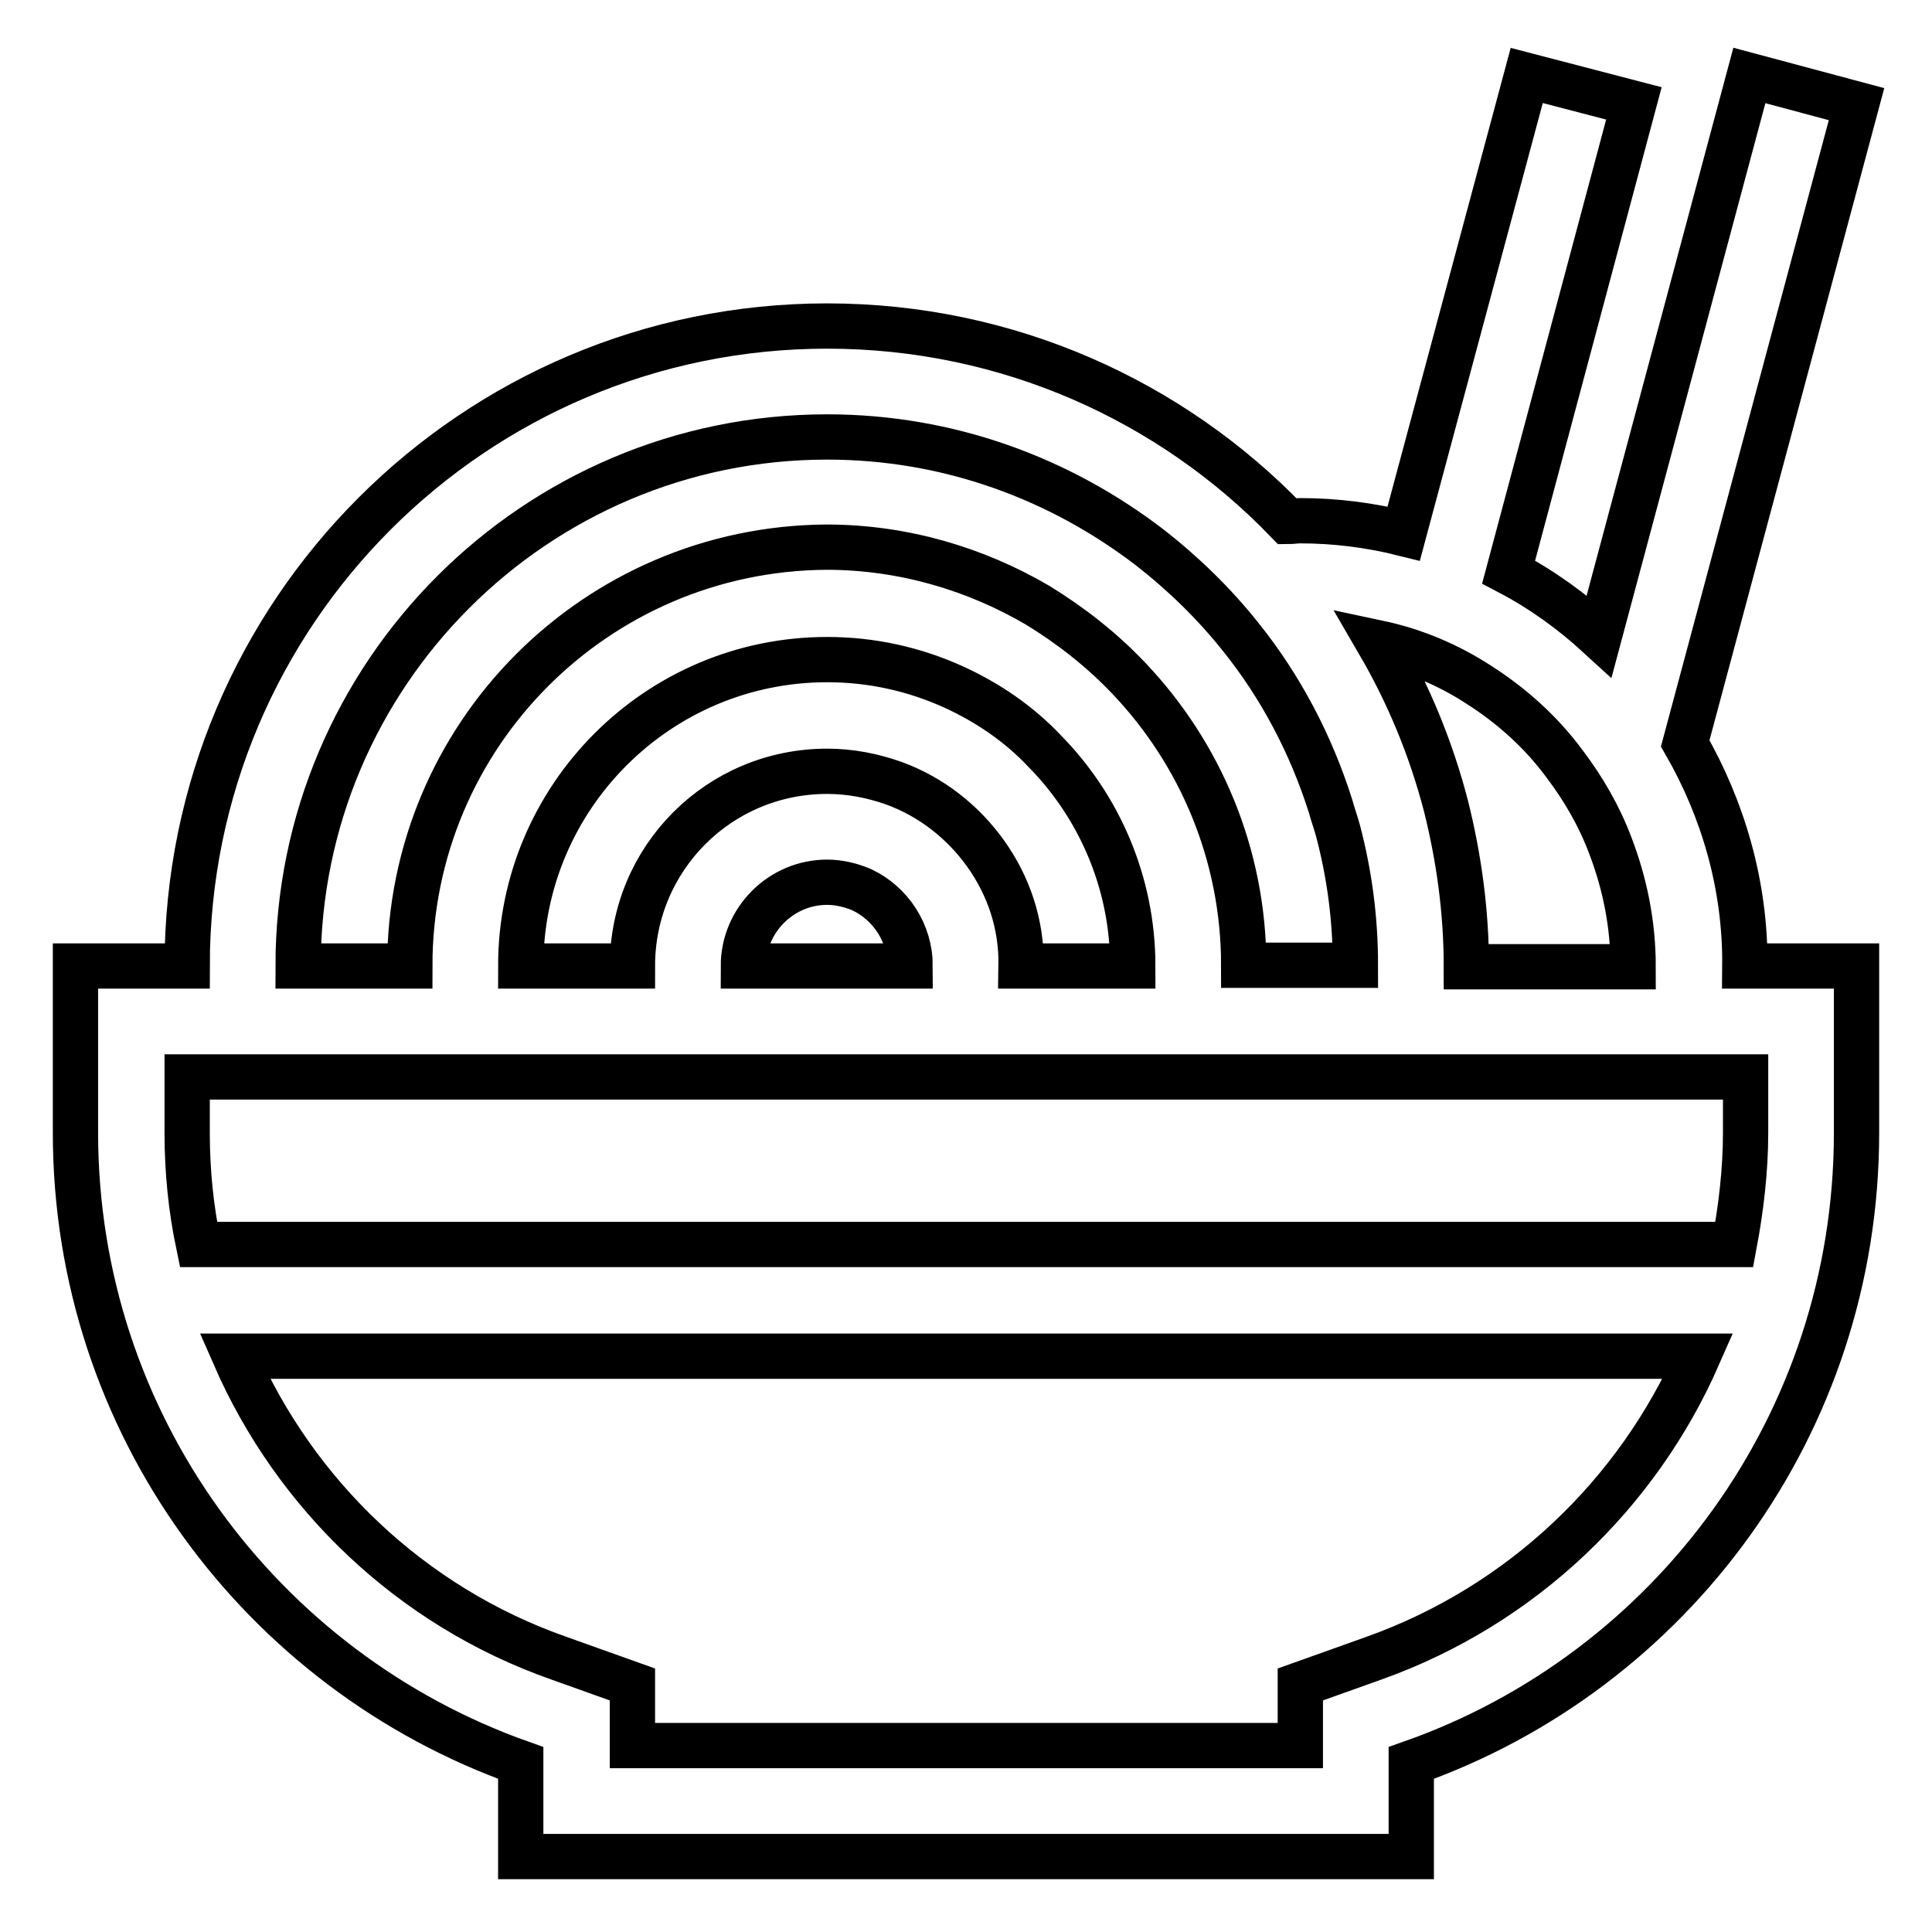 <?xml version="1.0" encoding="utf-8"?>
<!-- Svg Vector Icons : http://www.onlinewebfonts.com/icon -->
<!DOCTYPE svg PUBLIC "-//W3C//DTD SVG 1.1//EN" "http://www.w3.org/Graphics/SVG/1.1/DTD/svg11.dtd">
<svg version="1.1" xmlns="http://www.w3.org/2000/svg" xmlns:xlink="http://www.w3.org/1999/xlink" x="0px" y="0px" viewBox="0 0 256 256" enable-background="new 0 0 256 256" xml:space="preserve">
<g> <path stroke-width="6" fill-opacity="0" stroke="#000000"  d="M223.3,98.5L246,13.8L231.8,10l-19.9,74.3c-3.6-3.3-7.6-6.2-12-8.5l16.6-62.1L202.3,10L186,70.7 c-4.4-1.1-9-1.7-13.7-1.7c-0.6,0-1.1,0.1-1.7,0.1c-15.4-16-37.1-25.9-61-25.9c-46.8,0-84.8,38-84.8,84.8H10v22.1 c0,38.5,24.6,71.3,59,83.5V246h118v-12.4c34.4-12.1,59-44.9,59-83.5V128h-14.8C231.3,117.3,228.3,107.2,223.3,98.5z M195.9,90.7 c4.4,2.8,8.3,6.3,11.4,10.5c2.5,3.3,4.6,6.9,6.1,10.9c1.9,5,3,10.3,3,16h-22.1c0-7.4-1-14.5-2.7-21.3c-2-7.7-5-14.9-8.9-21.6 C187.4,86.2,191.9,88.1,195.9,90.7L195.9,90.7z M109.6,57.9c16.1,0,30.8,5.5,42.7,14.6c4.5,3.5,8.6,7.5,12.1,11.9 c5.3,6.6,9.3,14.2,11.9,22.4c0.3,1.1,0.7,2.2,1,3.3c1.5,5.7,2.3,11.6,2.3,17.8h-14.8c0-14.7-5.8-28.1-15.2-38 c-3.6-3.8-7.7-7-12.1-9.7c-8.2-4.8-17.8-7.7-28-7.7C79,72.7,54.3,97.4,54.3,128H39.5C39.5,89.4,70.9,57.9,109.6,57.9z M130.6,113.1 c-3-4.2-7.2-7.5-12.1-9.3c-2.8-1-5.8-1.6-8.9-1.6c-14.3,0-25.8,11.5-25.8,25.8H69c0-22.4,18.2-40.6,40.6-40.6 c6,0,11.6,1.3,16.7,3.6c4.6,2.1,8.7,4.9,12.1,8.5c7.2,7.3,11.7,17.4,11.7,28.5h-14.8C135.4,122.4,133.6,117.3,130.6,113.1z  M120.6,128H98.5c0-6.1,5-11.1,11.1-11.1c1.6,0,3.2,0.4,4.6,1C118,119.7,120.6,123.6,120.6,128z M182.1,219.7l-9.8,3.5v8.1H83.8 v-8.1l-9.8-3.5c-19.6-6.9-34.9-21.7-42.9-40H225C217,197.9,201.7,212.7,182.1,219.7z M231.3,150.1c0,5-0.6,10-1.5,14.8H26.3 c-1-4.8-1.5-9.7-1.5-14.8v-7.4h206.5V150.1z"/></g>
</svg>